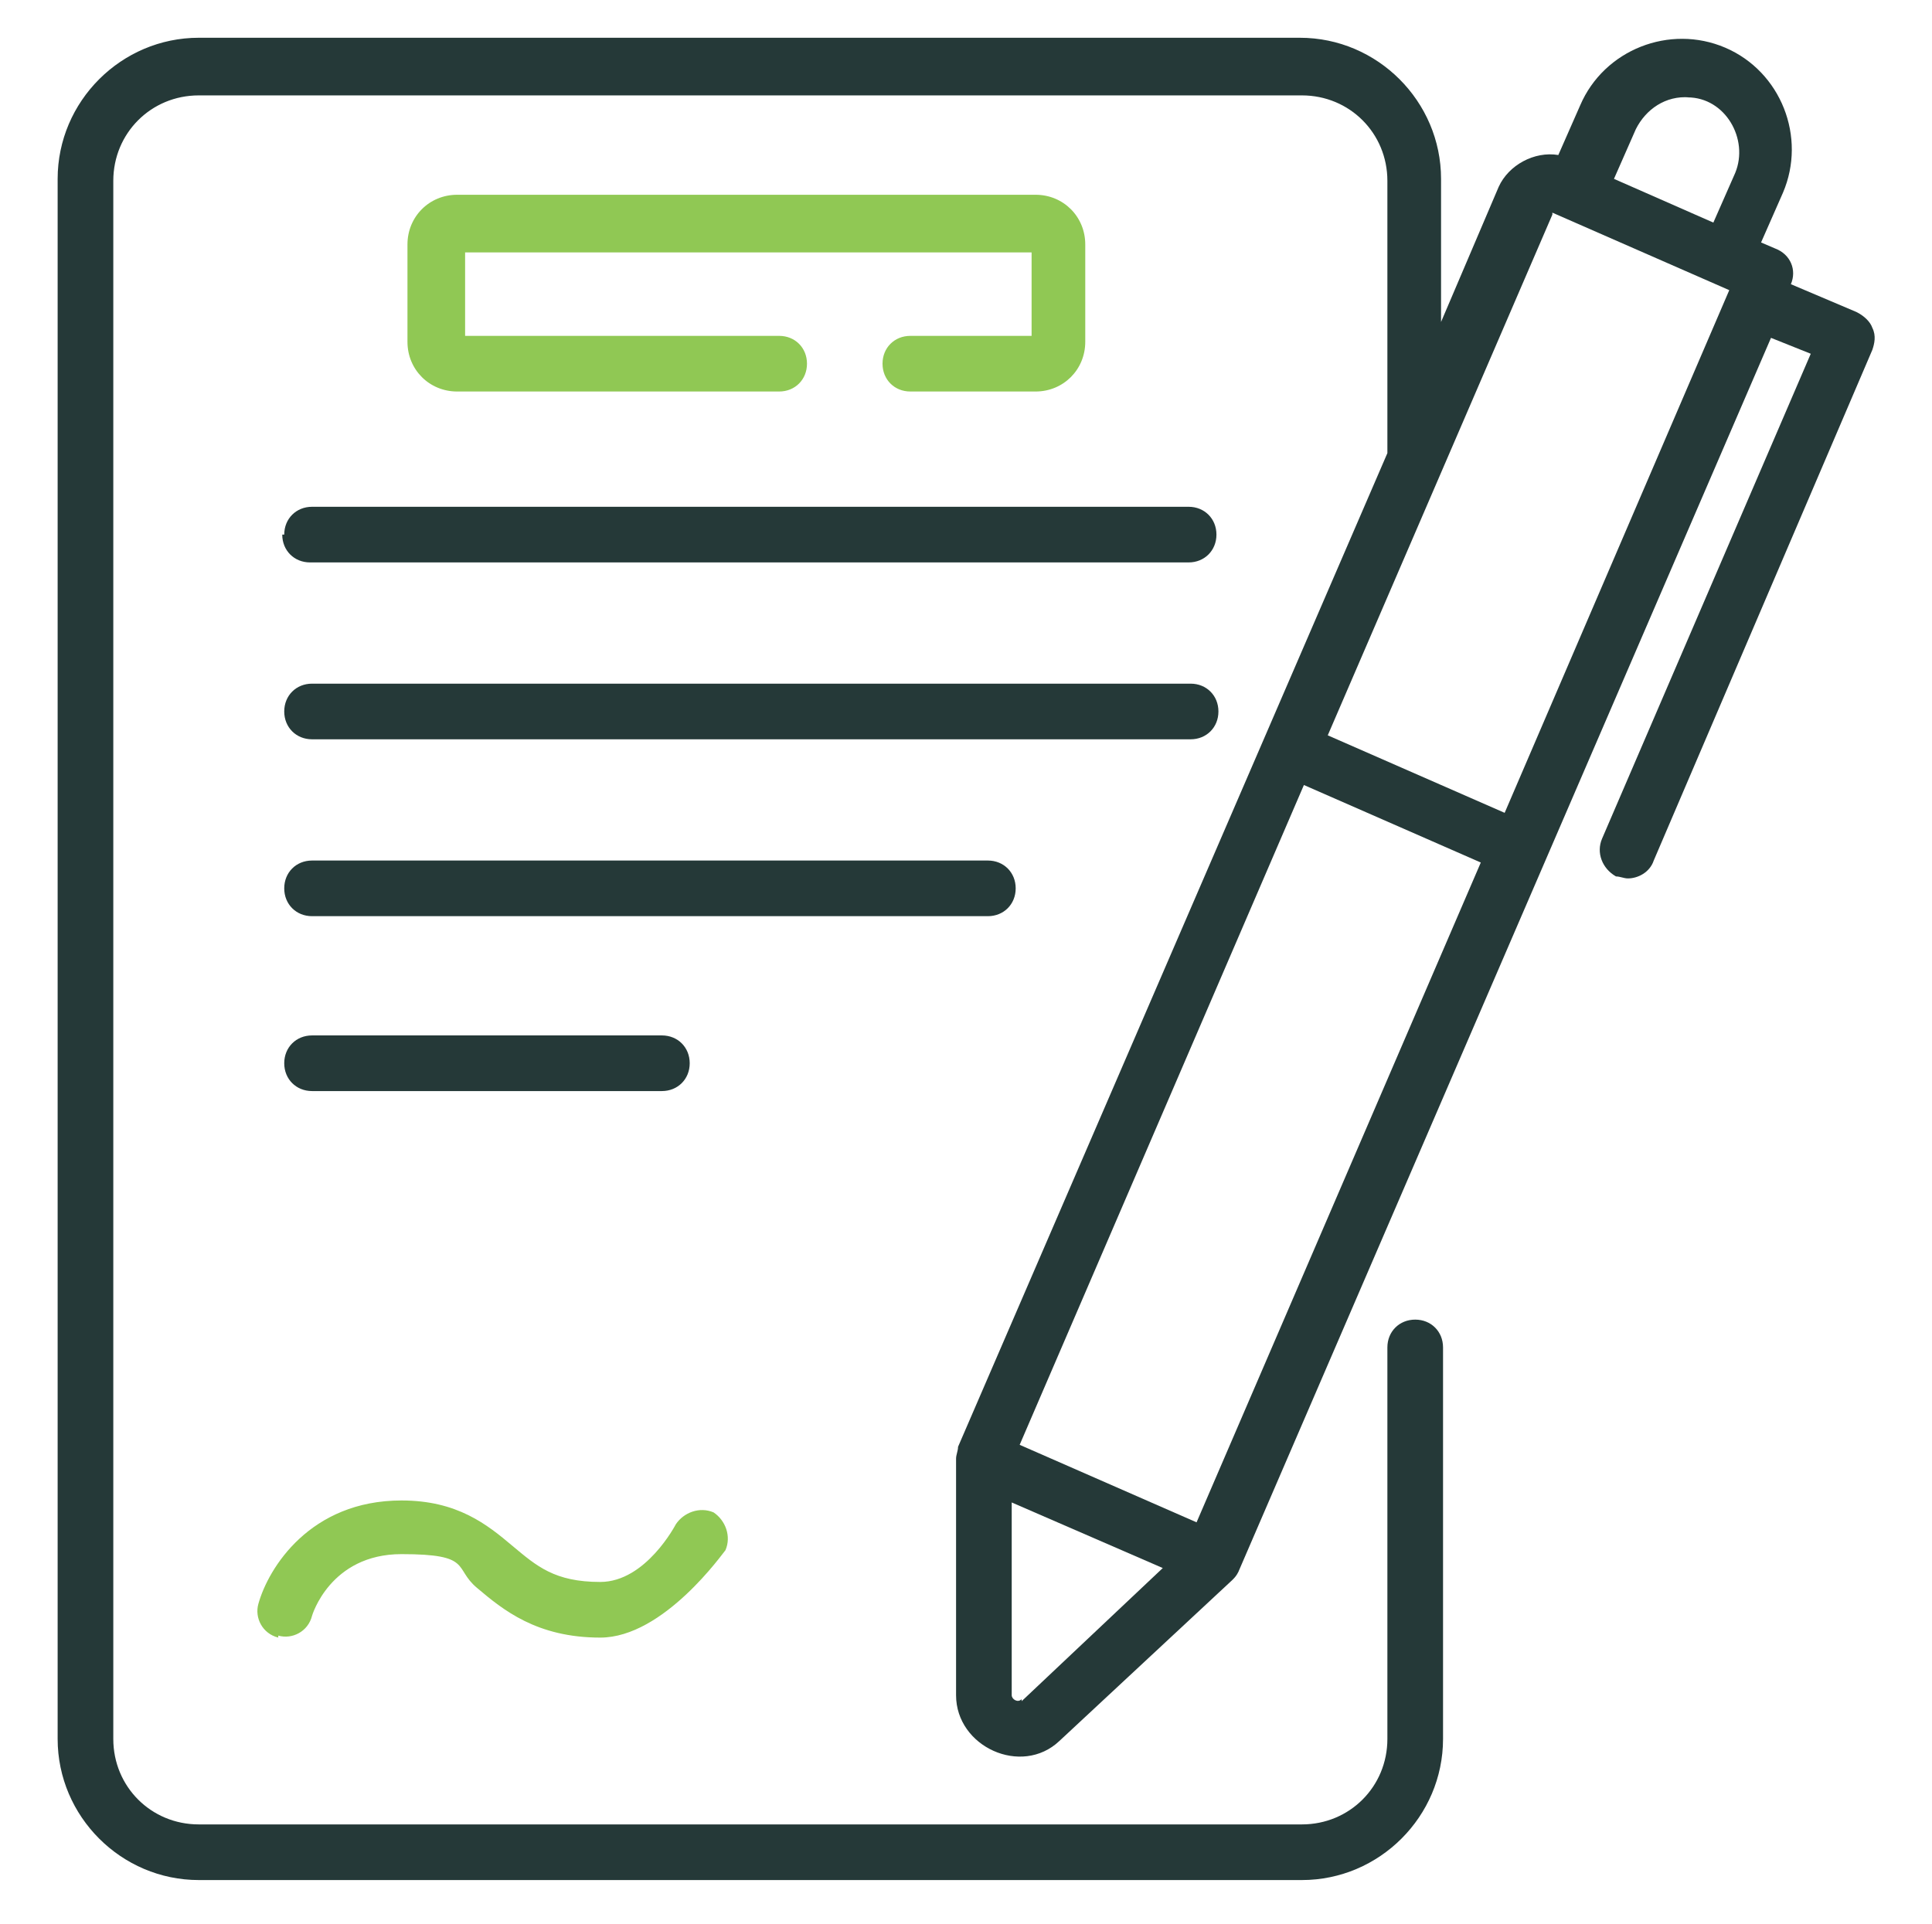 <?xml version="1.0" encoding="UTF-8"?>
<svg xmlns="http://www.w3.org/2000/svg" xmlns:xlink="http://www.w3.org/1999/xlink" id="Calque_1" version="1.1" viewBox="0 0 97.2 96.8">
  <defs>
    <style>
      .st0 {
        fill: #253938;
      }

      .st1 {
        fill: #90c854;
      }
    </style>
  </defs>
  <path class="st1" d="M45.8,16.9c-.8,0-1.4.6-1.4,1.4s.6,1.4,1.4,1.4h6.3c1.4,0,2.5-1.1,2.5-2.5v-4.9c0-1.4-1.1-2.5-2.5-2.5h-29.1c-1.4,0-2.5,1.1-2.5,2.5v4.9c0,1.4,1.1,2.5,2.5,2.5h16.2c.8,0,1.4-.6,1.4-1.4s-.6-1.4-1.4-1.4h-15.8v-4.2h28.5v4.2h-6Z"></path>
  <path class="st0" d="M14.2,26.9c0,.8.6,1.4,1.4,1.4h44.2c.8,0,1.4-.6,1.4-1.4s-.6-1.4-1.4-1.4H15.7c-.8,0-1.4.6-1.4,1.4Z"></path>
  <path class="st0" d="M15.7,37.2h44.2c.8,0,1.4-.6,1.4-1.4s-.6-1.4-1.4-1.4H15.7c-.8,0-1.4.6-1.4,1.4s.6,1.4,1.4,1.4Z"></path>
  <path class="st0" d="M51.1,44.7c0-.8-.6-1.4-1.4-1.4H15.7c-.8,0-1.4.6-1.4,1.4s.6,1.4,1.4,1.4h34c.8,0,1.4-.6,1.4-1.4h0Z"></path>
  <path class="st0" d="M33.3,54.9c.8,0,1.4-.6,1.4-1.4s-.6-1.4-1.4-1.4H15.7c-.8,0-1.4.6-1.4,1.4s.6,1.4,1.4,1.4h17.6Z"></path>
  <path class="st1" d="M14,82.3c.7.2,1.5-.2,1.7-1,0,0,.9-3.1,4.5-3.1s2.6.7,3.8,1.7c1.3,1.1,3,2.5,6.2,2.5s6.2-4.3,6.3-4.4c.3-.7,0-1.5-.6-1.9-.7-.3-1.5,0-1.9.6,0,0-1.5,2.9-3.8,2.9s-3.2-.8-4.4-1.8c-1.3-1.1-2.8-2.3-5.6-2.3-4.6,0-6.7,3.4-7.2,5.2-.2.7.2,1.5,1,1.7Z"></path>
  <path class="st0" d="M94.2,16.5c-.1-.3-.4-.6-.8-.8l-3.3-1.4c.3-.7,0-1.5-.8-1.8l-.7-.3,1.1-2.5c1.2-2.8-.1-6.1-2.9-7.3-2.8-1.2-6.1.1-7.3,2.9l-1.1,2.5c-1.2-.2-2.5.5-3,1.6l-2.9,6.8v-7.2c0-3.9-3.2-7.1-7.1-7.1H10c-3.9,0-7.1,3.2-7.1,7.1v78.5c0,3.9,3.2,7.1,7.1,7.1h55.5c3.9,0,7.1-3.2,7.1-7.1v-19.7c0-.8-.6-1.4-1.4-1.4s-1.4.6-1.4,1.4v19.7c0,2.4-1.9,4.3-4.3,4.3H10c-2.4,0-4.3-1.9-4.3-4.3V9.1c0-2.4,1.9-4.3,4.3-4.3h55.5c2.4,0,4.3,1.9,4.3,4.3v13.7l-21.6,50c0,.2-.1.4-.1.6v11.9c0,2.6,3.3,4.1,5.2,2.3l8.7-8.1c.1-.1.2-.2.3-.4,0,0,0,0,0,0,0,0,0,0,0,0l26.8-62.1,2,.8-10.5,24.4c-.3.7,0,1.5.7,1.9.2,0,.4.1.6.1.5,0,1.1-.3,1.3-.9l11-25.7c.1-.3.2-.7,0-1.1h0ZM84.9,4.9c1.9,0,3.1,2.1,2.4,3.8l-1.1,2.5-5-2.2,1.1-2.5c.5-1,1.5-1.7,2.7-1.6ZM78.1,10.7l8.9,3.9-11.3,26.3-8.9-3.9,11.3-26.2ZM60.2,76.6l-8.9-3.9,14.3-33.2,8.9,3.9-14.3,33.2ZM51.4,85.5c-.2.2-.5,0-.5-.2v-9.7s7.6,3.3,7.6,3.3l-7.1,6.7Z"></path>
</svg>
